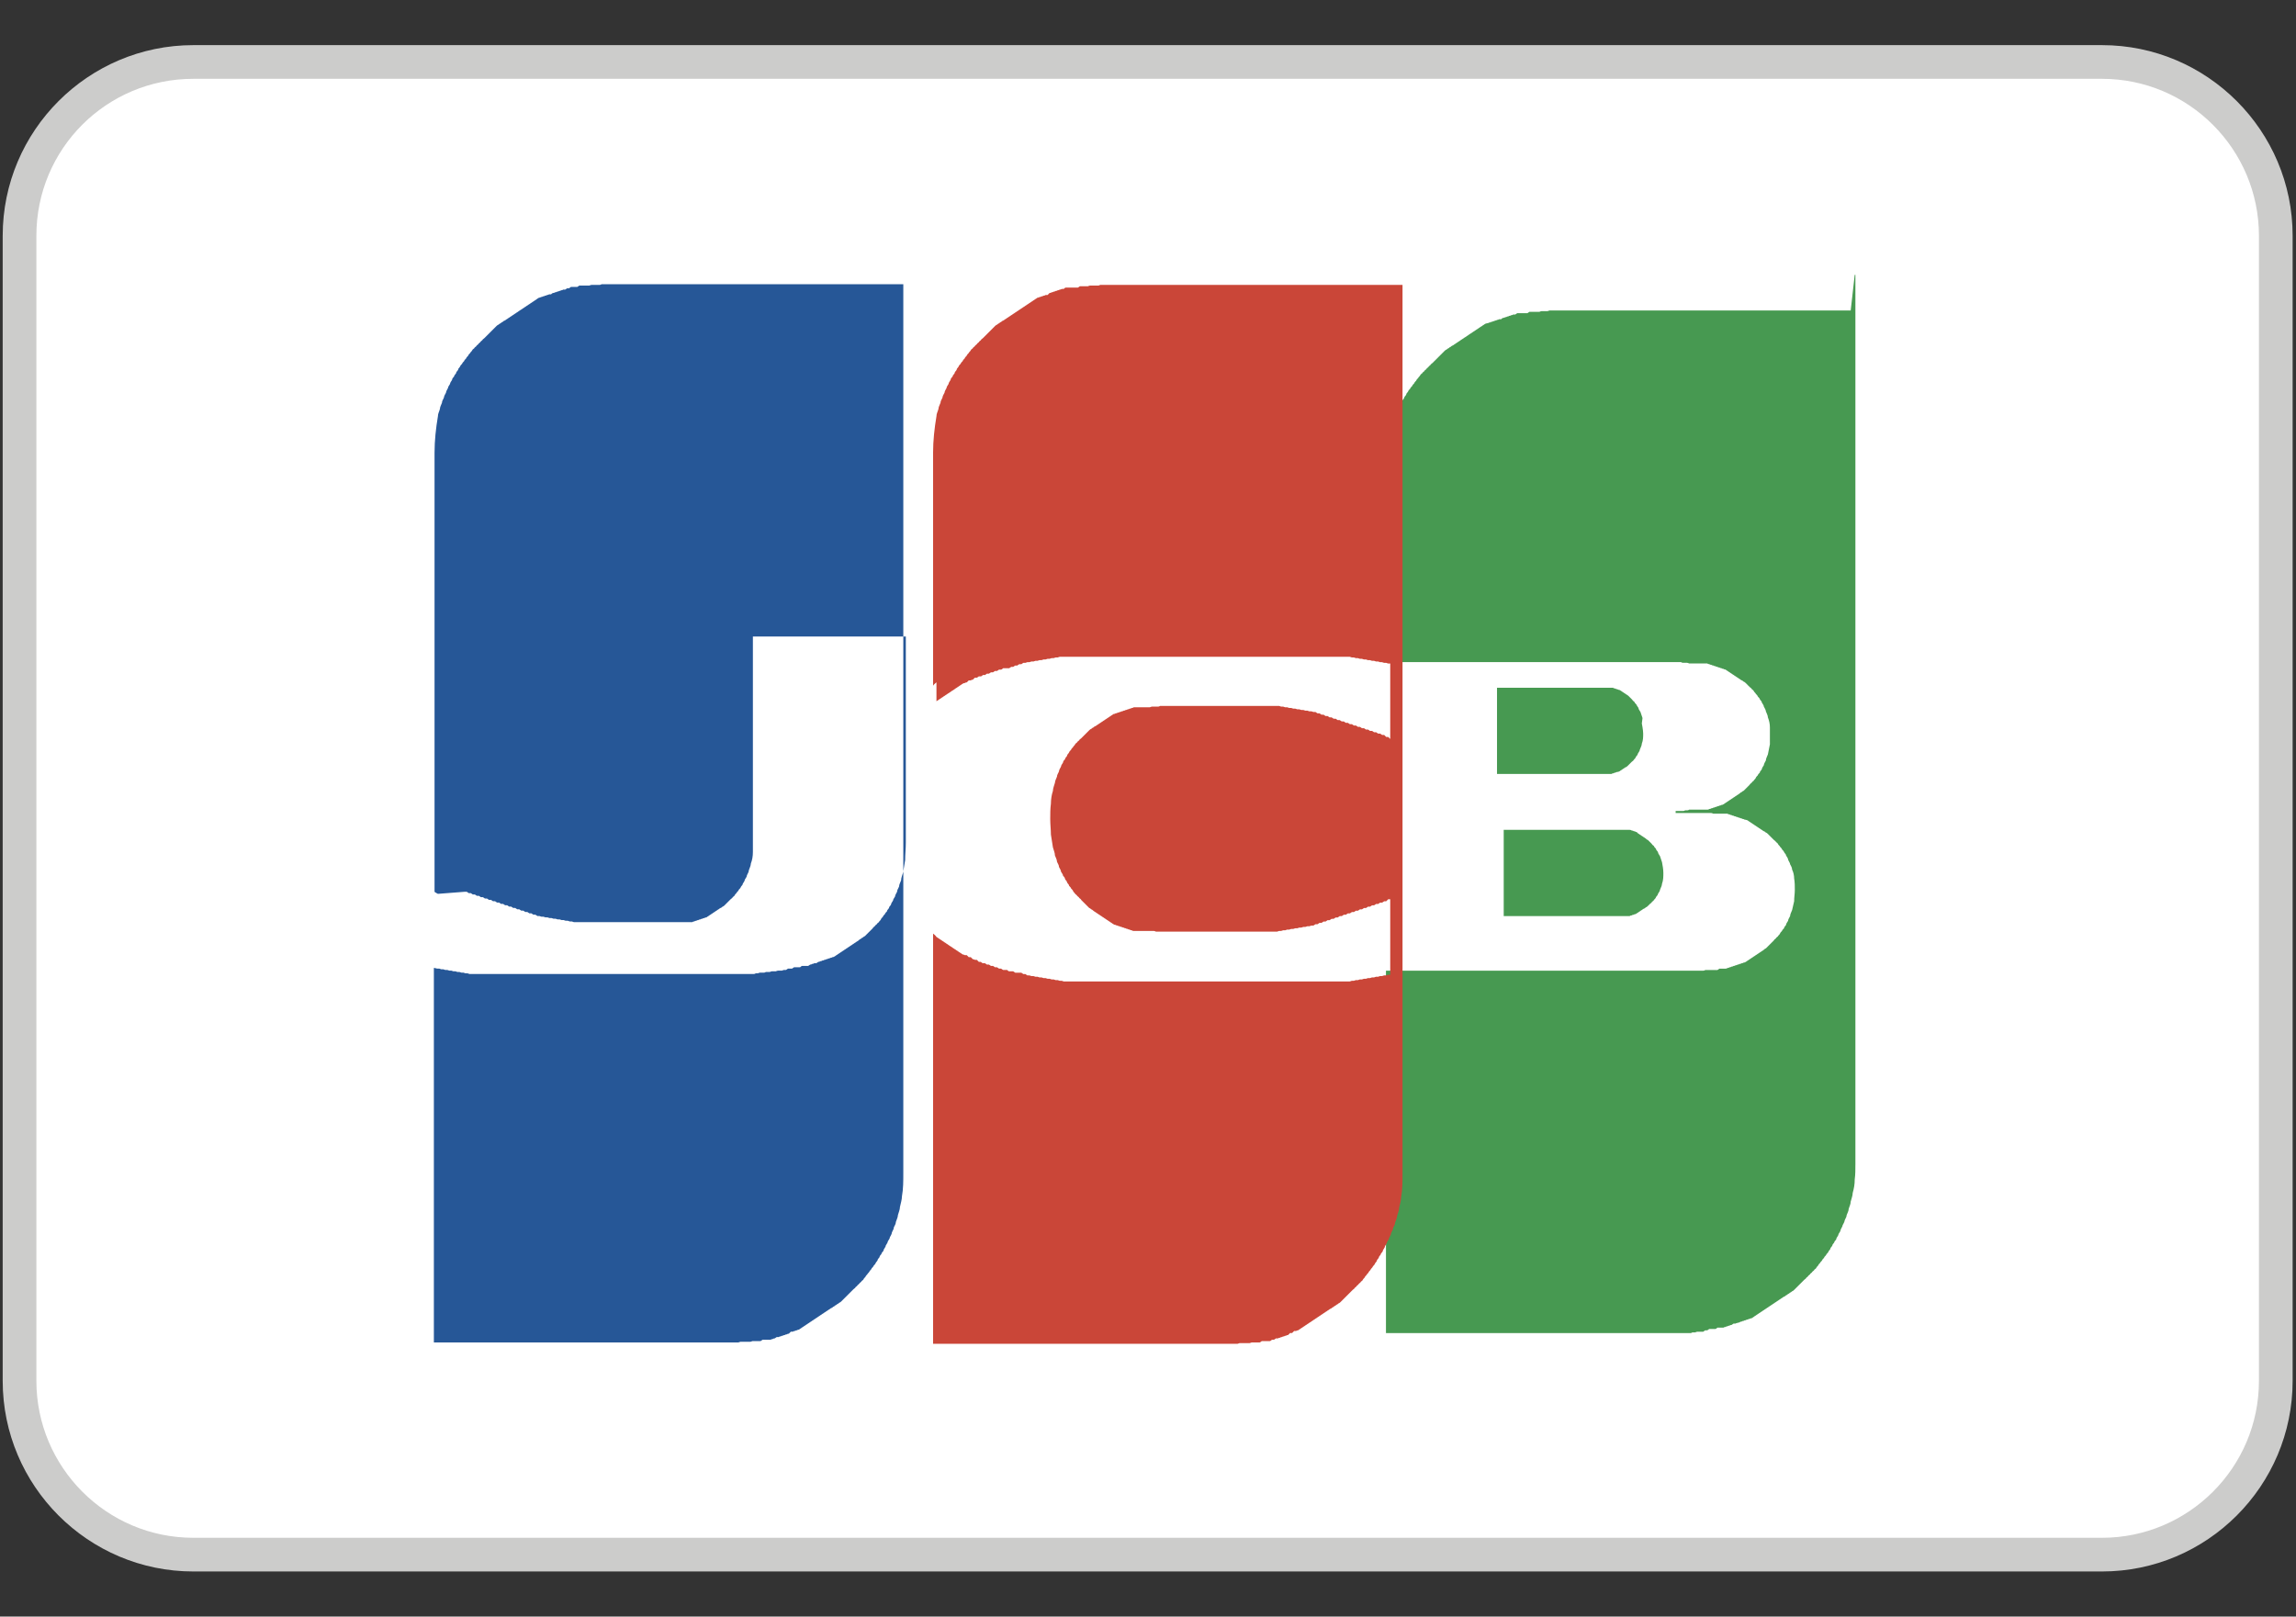 <?xml version="1.0" encoding="UTF-8"?><svg id="Layer_1" xmlns="http://www.w3.org/2000/svg" viewBox="0 0 34.08 24"><rect x="0" y="0" width="34.08" height="24" fill="#333333" stroke="none"/><defs><style>.cls-1{fill:#479951;}.cls-1,.cls-2,.cls-3{fill-rule:evenodd;}.cls-1,.cls-2,.cls-3,.cls-4,.cls-5{stroke-width:0px;}.cls-2{fill:#265797;}.cls-3{fill:#ca4638;}.cls-4{fill:#cccccb;}.cls-5{fill:#fff;}</style></defs><g id="card_bg"><path class="cls-5" d="m2.87.92h28.33c1.43,0,2.58,1.16,2.58,2.58v17c0,1.43-1.16,2.58-2.58,2.58H2.87c-1.43,0-2.58-1.16-2.58-2.58V3.5C.29,2.07,1.45.92,2.87.92Z"/><path class="cls-4" d="m31.2,1.17c1.29,0,2.33,1.05,2.33,2.33v17c0,1.29-1.05,2.33-2.33,2.33H2.87c-1.29,0-2.33-1.05-2.33-2.33V3.5C.54,2.21,1.58,1.17,2.87,1.17h28.33m0-.5H2.87C1.31.67.04,1.94.04,3.5v17c0,1.56,1.27,2.83,2.83,2.83h28.33c1.56,0,2.83-1.27,2.83-2.83V3.5c0-1.56-1.27-2.83-2.83-2.83h0Z"/></g><g id="round-rect"><g id="jcb_card_payment"><g id="jcb-2"><path id="Shape" class="cls-1" d="m22.32,12.32h1.54s.02,0,.03,0c0,0,.02,0,.03,0,0,0,.02,0,.03,0,0,0,.02,0,.03,0,0,0,.02,0,.03,0,0,0,.02,0,.03,0,0,0,.01,0,.02,0h.01s.02,0,.03,0c0,0,.02,0,.03,0,0,0,.02,0,.03,0,0,0,.02,0,.03,0,0,0,.02,0,.03.01,0,0,.02,0,.03.01,0,0,.02,0,.03.01,0,0,.02,0,.03.02,0,0,.02.01.03.02,0,0,.02.01.03.02,0,0,.02.01.03.02,0,0,.02.01.03.02,0,0,.02.02.03.02,0,0,.02.02.03.03,0,0,.02.02.03.03,0,.01.02.02.03.03,0,.01.02.03.03.04,0,.02.02.03.03.05,0,.02.02.04.03.06.01.03.02.06.03.09.01.05.02.11.02.16s0,.11-.02.16c0,.03-.02.06-.03.09,0,.02-.02.04-.03.06,0,.02-.02.03-.03.05,0,.01-.02.03-.03.04,0,.01-.02.02-.03.03,0,.01-.02.02-.03.03,0,0-.02.02-.03.03,0,0-.02.02-.03.02,0,0-.02.02-.03.02,0,0-.02.01-.03.02,0,0-.02.01-.03.02,0,0-.02.01-.03.02,0,0-.02.01-.03.02,0,0-.02,0-.03.01,0,0-.02,0-.03.01,0,0-.02,0-.03.01,0,0-.02,0-.03,0,0,0-.02,0-.03,0,0,0-.02,0-.03,0,0,0-.02,0-.03,0h-.01s0,0-.02,0c0,0-.02,0-.03,0,0,0-.02,0-.03,0,0,0-.02,0-.03,0,0,0-.02,0-.03,0,0,0-.02,0-.03,0,0,0-.02,0-.03,0h-.01s-.01,0-.01,0h-1.52v-1.39h0Zm2.05-1.58s.02.1.02.15,0,.1-.02.15c0,.03-.02.06-.03.09,0,.02-.02.04-.03.06,0,.02-.02.03-.03.05,0,.01-.02.03-.03.04,0,.01-.02.02-.03.03,0,0-.02.02-.03.03,0,0-.02.02-.03.03,0,0-.02.02-.03.02,0,0-.02.01-.03.02,0,0-.02.01-.03.02,0,0-.02.01-.03.02,0,0-.02.01-.03.01,0,0-.02,0-.03.01,0,0-.02,0-.03.01,0,0-.02,0-.03.01,0,0-.02,0-.03,0,0,0-.02,0-.03,0,0,0-.02,0-.03,0,0,0-.02,0-.03,0,0,0-.02,0-.03,0h0s-.01,0-.02,0c0,0-.02,0-.03,0,0,0-.02,0-.03,0,0,0-.02,0-.03,0,0,0-.02,0-.03,0,0,0-.02,0-.03,0h0s-.02,0-.02,0h-1.36v-1.28h1.42s.02,0,.03,0c0,0,.02,0,.03,0,0,0,.02,0,.03,0,0,0,.02,0,.03,0,0,0,.01,0,.02,0h0s.02,0,.03,0c0,0,.02,0,.03,0,0,0,.02,0,.03,0,0,0,.02,0,.03,0,0,0,.02,0,.03,0,0,0,.02,0,.03.01,0,0,.02,0,.03.01,0,0,.02,0,.03.01,0,0,.02,0,.03.01,0,0,.02.01.03.02,0,0,.02.01.03.02,0,0,.02.01.03.02,0,0,.02.01.03.02,0,0,.02.02.03.03,0,0,.02.02.03.03,0,.01.02.02.03.03,0,.01.02.03.03.04,0,.01.02.03.03.05,0,.02.02.04.03.06.01.03.02.06.03.09,0,0,0-.03,0,0h0Zm3.16-6.66h.01v13.2c0,.08,0,.16-.01.23,0,.07-.01.13-.03.2,0,.04-.02.09-.03.13,0,.04-.02.07-.03.11,0,.03-.02.06-.03.09,0,.03-.02.05-.03.08,0,.02-.02.05-.03.07,0,.02-.02.04-.03.07,0,.02-.02.04-.03.06,0,.02-.02.04-.03.06,0,.02-.02.04-.03.05,0,.02-.02.03-.03.05,0,.02-.02.03-.03.05,0,.02-.02.03-.03.05,0,.01-.02.03-.03.04,0,.01-.02.03-.03.04,0,.01-.02.03-.03.04,0,.01-.02.03-.03.04,0,.01-.02.02-.03.04,0,.01-.02.02-.03.04,0,.01-.02.02-.03.03,0,.01-.02.02-.03.03,0,.01-.02.02-.03.03,0,.01-.02.02-.03.03,0,.01-.02.02-.03.03,0,.01-.02.02-.03.03,0,0-.02.02-.03.03,0,0-.02.02-.03.03,0,0-.02.02-.03.03,0,0-.02.02-.03.03,0,0-.02.02-.03.03,0,0-.02.02-.03.02,0,0-.02.02-.03.02,0,0-.02.02-.03.02,0,0-.02.02-.03.02,0,0-.02.02-.03.02,0,0-.02.01-.03.02,0,0-.02.01-.03.02,0,0-.02.01-.03.02,0,0-.02.01-.03.02,0,0-.02.01-.03.02,0,0-.02.01-.03.02,0,0-.02.01-.03.02,0,0-.02.01-.03.02,0,0-.02.01-.03.02,0,0-.02.01-.03.02,0,0-.02.01-.03.02,0,0-.02.01-.03.02,0,0-.02.01-.03.02,0,0-.02.01-.03.02,0,0-.02.01-.03.02l-.03.02s-.02,0-.03.01c0,0-.02,0-.03.01,0,0-.02,0-.03.01,0,0-.02,0-.03.01,0,0-.02,0-.03.01,0,0-.02,0-.03.01s-.02,0-.03.01c0,0-.02,0-.03.01h-.03s-.03.02-.03.02c0,0-.02,0-.03.01,0,0-.02,0-.03.01,0,0-.02,0-.03.01,0,0-.02,0-.03.01,0,0-.02,0-.03,0,0,0-.02,0-.03,0h-.03s-.02.02-.03.02c0,0-.02,0-.03,0,0,0-.02,0-.03,0h-.03s-.02.01-.03.02h-.03s-.02.01-.03.02c0,0-.02,0-.03,0,0,0-.02,0-.03,0h-.03s-.03.01-.03.01h-.03s-.02,0-.03.01c0,0-.02,0-.03,0h-.03s-.03,0-.03,0c0,0-.02,0-.03,0,0,0-.02,0-.03,0h-.03s-.03,0-.03,0h-.03s-.02,0-.03,0c0,0-.02,0-.03,0,0,0-.02,0-.03,0,0,0-.02,0-.03,0,0,0-.02,0-.03,0,0,0-.02,0-.03,0,0,0-.02,0-.03,0h-.03s-.02,0-.03,0c0,0-.02,0-.03,0h-.03s-.03,0-.03,0c0,0-.02,0-.03,0h-.03s0,0,0,0h-3.87v-5.38h4.11s.03,0,.03,0h.03s.02,0,.03,0c0,0,.02,0,.03,0h.03s.03,0,.03,0h.03s.03,0,.03,0h.03s.02,0,.03,0c0,0,.02,0,.03,0h.03s.02,0,.03,0c0,0,.02,0,.03,0,0,0,.02,0,.03,0h.03s.03,0,.03,0c0,0,.02,0,.03,0,0,0,.02,0,.03,0h.03s.02,0,.03-.01c0,0,.02,0,.03,0,0,0,.02,0,.03,0,0,0,.02,0,.03,0,0,0,.02,0,.03,0,0,0,.02,0,.03,0h.03s.02-.01.03-.02c0,0,.02,0,.03,0,0,0,.02,0,.03,0,0,0,.02,0,.03,0,0,0,.02,0,.03-.01,0,0,.02,0,.03-.01,0,0,.02,0,.03-.01,0,0,.02,0,.03-.01,0,0,.02,0,.03-.01,0,0,.02,0,.03-.01,0,0,.02,0,.03-.01,0,0,.02,0,.03-.01,0,0,.02,0,.03-.01,0,0,.02,0,.03-.01,0,0,.02-.01.03-.02,0,0,.02-.01.03-.02,0,0,.02-.01.03-.02,0,0,.02-.01.03-.02,0,0,.02-.01.03-.02,0,0,.02-.01.03-.02,0,0,.02-.01.03-.02,0,0,.02-.01.03-.02,0,0,.02-.01.03-.02,0,0,.02-.02.03-.02,0,0,.02-.02.03-.03,0,0,.02-.02.03-.03,0,0,.02-.02.03-.03,0,0,.02-.02.03-.03,0-.01.02-.02.03-.03,0-.01.02-.02.03-.03,0-.01.02-.02.03-.04,0-.01.02-.03.03-.04,0-.01.02-.03.03-.04,0-.02.02-.03.03-.05,0-.02.02-.04.03-.06,0-.02.02-.05.03-.07,0-.03.02-.06.03-.09.01-.04.02-.09.03-.13,0-.06.01-.11.01-.17s0-.11-.01-.17c0-.04-.01-.09-.03-.13,0-.03-.02-.06-.03-.08,0-.02-.02-.04-.03-.07,0-.02-.02-.04-.03-.06,0-.02-.02-.03-.03-.05,0-.01-.02-.03-.03-.04,0-.01-.02-.03-.03-.04,0-.01-.02-.02-.03-.04,0-.01-.02-.02-.03-.03,0-.01-.02-.02-.03-.03,0,0-.02-.02-.03-.03,0,0-.02-.02-.03-.03,0,0-.02-.02-.03-.03,0,0-.02-.02-.03-.02,0,0-.02-.02-.03-.02,0,0-.02-.01-.03-.02,0,0-.02-.01-.03-.02,0,0-.02-.01-.03-.02,0,0-.02-.01-.03-.02,0,0-.02-.01-.03-.02,0,0-.02-.01-.03-.02,0,0-.02-.01-.03-.02,0,0-.02-.01-.03-.02,0,0-.02-.01-.03-.01,0,0-.02,0-.03-.01,0,0-.02,0-.03-.01,0,0-.02,0-.03-.01,0,0-.02,0-.03-.01,0,0-.02,0-.03-.01,0,0-.02,0-.03-.01,0,0-.02,0-.03-.01,0,0-.02,0-.03-.01,0,0-.02,0-.03-.01,0,0-.02,0-.03,0,0,0-.02,0-.03,0,0,0-.02,0-.03,0,0,0-.02,0-.03,0,0,0-.02,0-.03,0,0,0-.02,0-.03,0h-.03s-.02-.01-.03-.01c0,0-.02,0-.03,0,0,0-.02,0-.03,0,0,0-.02,0-.03,0,0,0-.02,0-.03,0,0,0-.02,0-.03,0,0,0-.02,0-.03,0h-.03s-.03,0-.03,0c0,0-.02,0-.03,0h-.03s-.02,0-.03,0h-.03s-.03,0-.03,0h-.03s-.03,0-.03,0h-.03s-.03,0-.03,0h-.02s0-.03,0-.03h.02s.03,0,.03,0c0,0,.02,0,.03,0h.03s.02,0,.03-.01h.03s.02,0,.03-.01c0,0,.02,0,.03,0,0,0,.02,0,.03,0,0,0,.02,0,.03,0,0,0,.02,0,.03,0,0,0,.02,0,.03,0,0,0,.02,0,.03,0,0,0,.02,0,.03,0,0,0,.02,0,.03,0,0,0,.02,0,.03,0,0,0,.02,0,.03-.01,0,0,.02,0,.03-.01,0,0,.02,0,.03-.01,0,0,.02,0,.03-.01,0,0,.02,0,.03-.01,0,0,.02,0,.03-.01,0,0,.02,0,.03-.01,0,0,.02,0,.03-.01,0,0,.02-.01.03-.02,0,0,.02-.01.03-.02,0,0,.02-.01.03-.02,0,0,.02-.01.03-.02,0,0,.02-.01.03-.02,0,0,.02-.01.03-.02,0,0,.02-.01.03-.02,0,0,.02-.01.03-.02,0,0,.02-.02.03-.02,0,0,.02-.02.03-.02,0,0,.02-.02.03-.03,0,0,.02-.02.03-.03,0,0,.02-.02.03-.03,0-.01.02-.02.03-.03,0-.01.02-.02.03-.03,0-.01.02-.02.03-.04,0-.01.02-.03.03-.04,0-.01.02-.03.03-.04,0-.02.02-.03.03-.05,0-.02.02-.04.03-.06,0-.02.02-.05.03-.07,0-.03.02-.06.03-.09.01-.05.02-.1.03-.15,0-.04,0-.08,0-.12,0-.04,0-.09,0-.13,0-.05-.01-.1-.03-.15,0-.03-.02-.06-.03-.09,0-.02-.02-.05-.03-.07,0-.02-.02-.04-.03-.06,0-.02-.02-.03-.03-.05,0-.01-.02-.03-.03-.04,0-.01-.02-.03-.03-.04,0-.01-.02-.02-.03-.04,0-.01-.02-.02-.03-.03,0-.01-.02-.02-.03-.03,0,0-.02-.02-.03-.03,0,0-.02-.02-.03-.03,0,0-.02-.02-.03-.02,0,0-.02-.02-.03-.02,0,0-.02-.01-.03-.02,0,0-.02-.01-.03-.02,0,0-.02-.01-.03-.02,0,0-.02-.01-.03-.02,0,0-.02-.01-.03-.02,0,0-.02-.01-.03-.02,0,0-.02-.01-.03-.02,0,0-.02-.01-.03-.02,0,0-.02,0-.03-.01,0,0-.02,0-.03-.01,0,0-.02,0-.03-.01,0,0-.02,0-.03-.01,0,0-.02,0-.03-.01,0,0-.02,0-.03-.01,0,0-.02,0-.03-.01,0,0-.02,0-.03-.01,0,0-.02,0-.03-.01,0,0-.02,0-.03,0,0,0-.02,0-.03,0,0,0-.02,0-.03,0,0,0-.02,0-.03,0,0,0-.02,0-.03,0,0,0-.02,0-.03,0,0,0-.02,0-.03,0,0,0-.02,0-.03,0h-.03s-.02-.01-.03-.01c0,0-.02,0-.03,0h-.03s-.02,0-.03-.01c0,0-.02,0-.03,0h-.03s-.02,0-.03,0h-.03s-.03,0-.03,0h-.03s-.03,0-.03,0h-.03s-.03,0-.03,0h-.03s-.03,0-.03,0h-.03s-.03,0-.03,0h-.01s-.02,0-.02,0h-.03s-.03,0-.03,0h-.03s-.03,0-.03,0h-.03s-.03,0-.03,0h-.03s-.03,0-.03,0h-.03s-.01,0-.01,0h-3.74v-2.74c0-.18.02-.36.06-.54,0-.04.02-.07.03-.11,0-.03.02-.06.03-.09,0-.03.02-.05.03-.08,0-.02.02-.05.03-.07,0-.02.02-.05.03-.07,0-.02.02-.04.03-.06,0-.02.02-.04.03-.06,0-.02.02-.04.03-.05,0-.02.02-.03.03-.05,0-.02.02-.03.03-.05,0-.02.02-.03.03-.05,0-.01.02-.03.03-.04,0-.01.02-.03.03-.04,0-.01.02-.03.03-.04,0-.01.02-.03.03-.04,0-.01.02-.03.03-.04,0-.01.02-.02.03-.04,0-.01.02-.02.03-.03,0-.01.02-.02.03-.03,0-.01.02-.02.03-.03,0-.01.02-.02.03-.03,0-.01.02-.02.03-.03,0-.01.02-.02.03-.03,0,0,.02-.02.03-.03,0,0,.02-.02.03-.03,0,0,.02-.02.03-.03,0,0,.02-.02.03-.03,0,0,.02-.02.03-.03,0,0,.02-.02.03-.03,0,0,.02-.02.03-.02,0,0,.02-.02.03-.02,0,0,.02-.02.03-.02,0,0,.02-.02.03-.02,0,0,.02-.01.03-.02,0,0,.02-.01.03-.02,0,0,.02-.01.03-.02,0,0,.02-.01.03-.02l.03-.02.03-.02s.02-.01.03-.02c0,0,.02-.01.03-.02l.03-.02s.02-.01.03-.02l.03-.02.03-.02s.02-.01.03-.02l.03-.02s.02-.01.03-.02c0,0,.02-.01.03-.02,0,0,.02-.01.03-.01,0,0,.02,0,.03-.01,0,0,.02,0,.03-.01,0,0,.02,0,.03-.01,0,0,.02,0,.03-.01,0,0,.02,0,.03-.01,0,0,.02,0,.03-.01h.03s.02-.02.03-.02c0,0,.02,0,.03-.01,0,0,.02,0,.03-.01,0,0,.02,0,.03-.01,0,0,.02,0,.03-.01,0,0,.02,0,.03-.01h.03s.03-.02.03-.02c0,0,.02,0,.03,0,0,0,.02,0,.03,0,0,0,.02,0,.03,0,0,0,.02,0,.03,0h.03s.02-.01.03-.02c0,0,.02,0,.03,0,0,0,.02,0,.03,0,0,0,.02,0,.03,0s.02,0,.03,0h.03s.02-.01.03-.01c0,0,.02,0,.03,0,0,0,.02,0,.03,0h.03s.03-.01.03-.01c0,0,.02,0,.03,0,0,0,.02,0,.03,0,0,0,.02,0,.03,0h.03s.02,0,.03,0c0,0,.02,0,.03,0,0,0,.02,0,.03,0,0,0,.02,0,.03,0h.03s.02,0,.03,0c0,0,.02,0,.03,0h.03s.03,0,.03,0c0,0,.02,0,.03,0,0,0,.02,0,.03,0,0,0,.02,0,.03,0h.03s.02,0,.03,0c0,0,.02,0,.03,0s.02,0,.03,0h0s.02,0,.02,0h3.85Z"/><path id="Shape-2" class="cls-2" d="m6.5,13.27s-.04-.02-.05-.03v-6.52c0-.18.02-.36.05-.54,0-.04.02-.07.03-.11,0-.03.02-.06.03-.09,0-.03.02-.05.03-.08,0-.02.02-.05.03-.07,0-.02.02-.05.03-.07,0-.02.02-.04.03-.06,0-.02.02-.04.03-.06,0-.02.02-.04.03-.05,0-.02.02-.03.03-.05,0-.02.02-.03.03-.05,0-.02.02-.03.03-.05,0-.01.02-.03.03-.04,0-.01.02-.03.03-.04,0-.01.02-.03.03-.04,0-.01.02-.03.03-.04,0-.01.02-.03.03-.04,0-.01.02-.02.03-.04,0-.01.02-.02.03-.03,0-.01.02-.02.03-.03,0-.01.02-.02.03-.03,0-.01.02-.02.03-.03,0-.01.02-.02.03-.03,0-.01.02-.02.03-.03,0,0,.02-.02.03-.03,0,0,.02-.02.03-.03,0,0,.02-.02.03-.03,0,0,.02-.02.03-.03,0,0,.02-.02.03-.03,0,0,.02-.02.03-.03,0,0,.02-.02.03-.02,0,0,.02-.02.03-.02,0,0,.02-.02.03-.02,0,0,.02-.02.03-.02,0,0,.02-.01.03-.02,0,0,.02-.01.03-.02,0,0,.02-.01.03-.02,0,0,.02-.01.03-.02,0,0,.02-.01.03-.02,0,0,.02-.01.03-.02,0,0,.02-.01.03-.02l.03-.02s.02-.01.03-.02c0,0,.02-.01.03-.02,0,0,.02-.01.03-.02,0,0,.02-.01.03-.02,0,0,.02-.01.03-.02,0,0,.02-.01.03-.02,0,0,.02-.01.03-.02,0,0,.02-.01.03-.02s.02-.01.03-.02c0,0,.02,0,.03-.01,0,0,.02,0,.03-.01,0,0,.02,0,.03-.01,0,0,.02,0,.03-.01,0,0,.02,0,.03-.01h.03s.02-.02.03-.02c0,0,.02,0,.03-.01,0,0,.02,0,.03-.01,0,0,.02,0,.03-.01,0,0,.02,0,.03-.01,0,0,.02,0,.03-.01h.03s.03-.02.03-.02h.03s.02-.02.03-.02c0,0,.02,0,.03,0,0,0,.02,0,.03,0h.03s.03-.02.03-.02c0,0,.02,0,.03,0,0,0,.02,0,.03,0,0,0,.02,0,.03,0,0,0,.02,0,.03,0h.03s.02-.01.03-.01c0,0,.02,0,.03,0,0,0,.02,0,.03,0,0,0,.02,0,.03,0h.03s.02,0,.03-.01c0,0,.02,0,.03,0,0,0,.02,0,.03,0,0,0,.02,0,.03,0h.03s.02,0,.03,0c0,0,.02,0,.03,0,0,0,.02,0,.03,0h.03s.03,0,.03,0c0,0,.02,0,.03,0,0,0,.02,0,.03,0h.03s.02,0,.03,0c0,0,.02,0,.03,0s.02,0,.03,0c0,0,.02,0,.03,0h.03s.02,0,.03,0c0,0,.02,0,.03,0s.02,0,.03,0h.01s.01,0,.01,0h3.86v13.2c0,.11,0,.23-.02.34,0,.05-.02.11-.03.16,0,.04-.02.08-.03.12,0,.03-.02.07-.03.1,0,.03-.02.06-.03.08,0,.03-.02.05-.03.08,0,.02-.02.05-.03.07,0,.02-.02.04-.03.06,0,.02-.02.04-.03.06,0,.02-.02.04-.03.06,0,.02-.02.04-.03.05,0,.02-.02.03-.03.05,0,.02-.02.03-.03.05,0,.02-.02.03-.03.05,0,.01-.02.03-.03.04,0,.01-.02.03-.03.04,0,.01-.02.03-.03.04,0,.01-.02.03-.03.04,0,.01-.02.02-.03.04,0,.01-.02.02-.03.04,0,.01-.02.02-.03.03,0,.01-.02.02-.03.03,0,.01-.02.02-.03.03,0,.01-.02.02-.03.03,0,.01-.02.02-.03.03,0,0-.02.02-.03.03,0,0-.02.02-.03.03,0,0-.02.02-.03.03,0,0-.02.02-.03.03,0,0-.02.02-.03.03,0,0-.02.02-.03.03,0,0-.02.02-.03.02,0,0-.02.02-.03.02,0,0-.02.02-.03.02,0,0-.02.02-.03.02,0,0-.02.02-.03.02,0,0-.02.01-.03.02,0,0-.02.01-.03.02,0,0-.02.01-.03.02,0,0-.02.01-.03.02,0,0-.02.01-.03.02,0,0-.02.01-.03.02,0,0-.02.01-.03.02,0,0-.02.01-.03.02,0,0-.02.01-.03.02,0,0-.02.01-.03.02,0,0-.02.01-.03.02,0,0-.02.01-.03.02,0,0-.02.01-.03.02,0,0-.02.01-.03.02,0,0-.02.01-.03.02,0,0-.02.01-.03.02,0,0-.02,0-.03.01,0,0-.02,0-.03.01,0,0-.02,0-.03.01h-.03s-.02.02-.03.03c0,0-.02,0-.03.01,0,0-.02,0-.03.01,0,0-.02,0-.03.01,0,0-.02,0-.03.01,0,0-.02,0-.03.01h-.03s-.03.02-.03.02c0,0-.02,0-.03.01,0,0-.02,0-.03.01,0,0-.02,0-.03,0,0,0-.02,0-.03,0,0,0-.02,0-.03,0h-.03s-.03.02-.03.02c0,0-.02,0-.03,0,0,0-.02,0-.03,0,0,0-.02,0-.03,0h-.03s-.03.01-.03.01c0,0-.02,0-.03,0,0,0-.02,0-.03,0,0,0-.02,0-.03,0,0,0-.02,0-.03,0h-.03s-.03.01-.03.01c0,0-.02,0-.03,0,0,0-.02,0-.03,0,0,0-.02,0-.03,0h-.03s-.02,0-.03,0c0,0-.02,0-.03,0,0,0-.02,0-.03,0h-.03s-.02,0-.03,0c0,0-.02,0-.03,0,0,0-.02,0-.03,0,0,0-.02,0-.03,0h-.03s-.02,0-.03,0c0,0-.02,0-.03,0h-.03s-.03,0-.03,0c0,0-.02,0-.03,0,0,0-.02,0-.03,0,0,0-.02,0-.03,0h-.03s-.02,0-.02,0h-3.87v-5.56s.02,0,.05.01h.03s.03.01.03.01h.03s.03.01.03.01h.03s.03.01.03.01h.03s.03.01.03.01h.03s.03.01.03.01h.03s.03.01.03.01h.03s.03.01.03.01h.03s.03.01.03.01h.03s.03,0,.03,0h.03s.03,0,.03,0h.03s.03,0,.03,0h.03s.03,0,.03,0h.03s.03,0,.03,0h.03s.03,0,.03,0h.03s.03,0,.03,0h.03s.03,0,.03,0h.03s.03,0,.03,0h.03s.03,0,.03,0h.03s.03,0,.03,0h.03s.03,0,.03,0h.03s.03,0,.03,0h.03s.03,0,.03,0h.03s.03,0,.03,0h.03s.03,0,.03,0h.03s.03,0,.03,0h.03s.03,0,.03,0h.03s.03,0,.03,0h.03s.03,0,.03,0h.03s.03,0,.03,0h.03s.03,0,.03,0h.03s.03,0,.03,0h.03s.03,0,.03,0h.03s.03,0,.03,0h.03s.03,0,.03,0h.03s.03,0,.03,0h.03s.03,0,.03,0h.03s.03,0,.03,0h.03s.03,0,.03,0h.03s.03,0,.03,0h.03s.03,0,.03,0h.03s.03,0,.03,0h.03s.03,0,.03,0h.03s.03,0,.03,0h.03s.03,0,.03,0h.03s.03,0,.03,0h.03s.03,0,.03,0h.03s.03,0,.03,0h.03s.03,0,.03,0h.03s.03,0,.03,0h.03s.03,0,.03,0h.03s.03,0,.03,0h.03s.03,0,.03,0h0s.02,0,.02,0h.03s.03,0,.03,0h.03s.03,0,.03,0h.03s.03,0,.03,0h.03s.03,0,.03,0h.03s.03,0,.03,0h.03s.03,0,.03,0h.03s.03,0,.03,0h.03s.03,0,.03,0h.03s.03,0,.03,0h.03s.03,0,.03,0h.03s.03,0,.03,0h.03s.03,0,.03,0h.03s.03,0,.03,0h.03s.03,0,.03,0h.03s.03,0,.03,0h.03s.03,0,.03,0h.03s.03,0,.03,0h.03s.03,0,.03,0h.03s.03,0,.03,0h.03s.03,0,.03,0h.03s.02,0,.03,0h.03s.03,0,.03,0h.03s.02,0,.03,0h.03s.02,0,.03,0c0,0,.02,0,.03,0h.03s.03,0,.03,0h.03s.02,0,.03-.01h.03s.03-.01.03-.01c0,0,.02,0,.03,0h.03s.02,0,.03-.01c0,0,.02,0,.03,0h.03s.02-.01.03-.01c0,0,.02,0,.03,0h.03s.02-.01.03-.01c0,0,.02,0,.03,0h.03s.02-.01.03-.01h.03s.03-.02.03-.02c0,0,.02,0,.03,0h.03s.03-.02.03-.02c0,0,.02,0,.03,0,0,0,.02,0,.03,0h.03s.02-.02.03-.02c0,0,.02,0,.03,0,0,0,.02,0,.03,0h.03s.03-.02.03-.02c0,0,.02,0,.03-.01,0,0,.02,0,.03-.01h.03s.03-.02.03-.02c0,0,.02,0,.03-.01,0,0,.02,0,.03-.01,0,0,.02,0,.03-.01,0,0,.02,0,.03-.01,0,0,.02,0,.03-.01,0,0,.02,0,.03-.01,0,0,.02,0,.03-.01,0,0,.02,0,.03-.01,0,0,.02-.01.03-.02,0,0,.02-.01.03-.02,0,0,.02-.01.03-.02,0,0,.02-.01.03-.02,0,0,.02-.01.03-.02,0,0,.02-.01.03-.02,0,0,.02-.01.03-.02,0,0,.02-.01.03-.02,0,0,.02-.01.03-.02,0,0,.02-.01.03-.02,0,0,.02-.01.03-.02,0,0,.02-.01.03-.02,0,0,.02-.02.03-.02,0,0,.02-.02.03-.02,0,0,.02-.02.03-.02,0,0,.02-.02.03-.03,0,0,.02-.02.03-.03,0,0,.02-.02.03-.03,0,0,.02-.02.03-.03,0-.01.02-.02.03-.03,0-.01.02-.02.03-.03,0-.01.02-.02.03-.03,0-.01.02-.02.03-.04,0-.01.02-.03.03-.04,0-.01.02-.03.03-.04,0-.01.02-.03.03-.04,0-.02.02-.03.03-.05,0-.02.02-.03.03-.05,0-.02.02-.04.03-.06,0-.02.02-.04.03-.06,0-.02.02-.05.03-.07,0-.03.02-.05.03-.08,0-.03.02-.06.03-.09,0-.04.02-.08.03-.12.01-.06.02-.12.03-.18,0-.09.01-.17.01-.26v-3.06h-2.27v3.06s0,.1,0,.14c0,.06-.01.12-.03.17,0,.03-.02.07-.03.1,0,.03-.02.05-.03.08,0,.02-.02.04-.03.06,0,.02-.02.04-.03.06,0,.02-.02.03-.03.05,0,.01-.02.03-.03.04,0,.01-.02.03-.03.04,0,.01-.02.02-.03.04,0,.01-.02.02-.03.03,0,.01-.02.02-.03.03,0,0-.02.02-.03.03,0,0-.02.02-.03.03,0,0-.02.02-.03.03,0,0-.02.02-.03.02,0,0-.02.02-.03.02,0,0-.02.01-.03.02,0,0-.02.01-.03.02,0,0-.02.01-.03.02,0,0-.02.01-.03.02,0,0-.02.01-.03.02,0,0-.02.01-.03.02,0,0-.02.01-.03.02,0,0-.02,0-.03.01,0,0-.02,0-.03.01,0,0-.02,0-.03.01,0,0-.02,0-.03.01,0,0-.02,0-.03.01,0,0-.02,0-.03.01,0,0-.02,0-.03.01,0,0-.02,0-.03,0,0,0-.02,0-.03,0,0,0-.02,0-.03,0,0,0-.02,0-.03,0,0,0-.02,0-.03,0,0,0-.02,0-.03,0,0,0-.02,0-.03,0,0,0-.02,0-.03,0,0,0-.02,0-.03,0,0,0-.02,0-.03,0,0,0-.02,0-.03,0,0,0-.02,0-.03,0,0,0-.02,0-.03,0h-.03s-.02,0-.03,0c0,0-.02,0-.03,0h-.03s-.02,0-.03,0c0,0-.02,0-.03,0,0,0-.02,0-.03,0,0,0-.02,0-.03,0,0,0-.02,0-.03,0,0,0-.02,0-.03,0h-.03s-.02,0-.03,0h0s-.02,0-.02,0h-.03s-.03,0-.03,0h-.03s-.03,0-.03,0h-.03s-.03,0-.03,0h-.03s-.03,0-.03,0h-.03s-.03,0-.03,0h-.03s-.03,0-.03,0h-.03s-.03,0-.03,0h-.03s-.03,0-.03,0h-.03s-.03,0-.03,0h-.03s-.03,0-.03,0h-.03s-.03,0-.03,0h-.03s-.03,0-.03,0h-.03s-.03,0-.03,0h-.03s-.03,0-.03,0h-.03s-.03,0-.03,0h-.03s-.03,0-.03,0h-.03s-.03-.01-.03-.01h-.03s-.03-.01-.03-.01h-.03s-.03-.01-.03-.01h-.03s-.03-.01-.03-.01h-.03s-.03-.01-.03-.01h-.03s-.03-.01-.03-.01h-.03s-.03-.01-.03-.01h-.03s-.03-.01-.03-.01h-.03s-.03-.01-.03-.01h-.03s-.03-.02-.03-.02h-.03s-.03-.02-.03-.02h-.03s-.03-.02-.03-.02h-.03s-.03-.02-.03-.02h-.03s-.03-.02-.03-.02h-.03s-.03-.02-.03-.02h-.03s-.03-.02-.03-.02h-.03s-.03-.02-.03-.02h-.03s-.03-.02-.03-.02h-.03s-.03-.02-.03-.02h-.03s-.03-.02-.03-.02h-.03s-.03-.02-.03-.02h-.03s-.03-.02-.03-.02h-.03s-.03-.02-.03-.02h-.03s-.03-.02-.03-.02h-.03s-.03-.02-.03-.02h-.03s-.03-.02-.03-.02h-.03s-.03-.02-.03-.02h-.03Z"/><path id="Shape-3" class="cls-3" d="m13.9,10.13s-.04.03-.05.05v-3.46c0-.18.02-.36.05-.54,0-.04.02-.07.03-.11,0-.03.02-.06.03-.09,0-.03.02-.05.03-.08,0-.02.02-.05.03-.07,0-.02.02-.05.03-.07,0-.02.02-.04.03-.06,0-.02.02-.04.03-.06,0-.02.02-.04.03-.05,0-.02.02-.03.03-.05,0-.02.02-.03.03-.05,0-.02.02-.03.03-.05,0-.01.02-.03.03-.04,0-.01.02-.03.03-.04,0-.01.02-.03.03-.04,0-.01.02-.03.03-.04,0-.01.02-.03.03-.04,0-.01.02-.02.03-.04,0-.01.02-.02.03-.03,0-.01.02-.02.03-.03,0-.01.02-.02.03-.03,0-.01.02-.02.03-.03,0-.01.02-.02.03-.03,0-.01.02-.02.03-.03,0,0,.02-.02.03-.03,0,0,.02-.02.03-.03,0,0,.02-.02.03-.03,0,0,.02-.02.03-.03,0,0,.02-.02.03-.03,0,0,.02-.02.03-.03,0,0,.02-.02.03-.02,0,0,.02-.02.03-.02,0,0,.02-.02.03-.02,0,0,.02-.02.03-.02,0,0,.02-.01.03-.02,0,0,.02-.01.03-.02,0,0,.02-.01.03-.02,0,0,.02-.01.03-.02,0,0,.02-.01.03-.02,0,0,.02-.01.03-.02,0,0,.02-.01.03-.02,0,0,.02-.01.03-.02,0,0,.02-.01.03-.02,0,0,.02-.01.03-.02,0,0,.02-.01.03-.02,0,0,.02-.01.03-.02,0,0,.02-.01.03-.02,0,0,.02-.01.03-.02,0,0,.02-.01.03-.02,0,0,.02-.01.03-.02,0,0,.02-.01.03-.02,0,0,.02,0,.03-.01,0,0,.02,0,.03-.01,0,0,.02,0,.03-.01,0,0,.02,0,.03-.01h.03s.03-.03.03-.03c0,0,.02,0,.03-.01,0,0,.02,0,.03-.01,0,0,.02,0,.03-.01,0,0,.02,0,.03-.01,0,0,.02,0,.03-.01,0,0,.02,0,.03-.01h.03s.02-.02.03-.02c0,0,.02,0,.03,0,0,0,.02,0,.03,0,0,0,.02,0,.03,0s.02,0,.03,0c0,0,.02,0,.03,0h.03s.02-.01.03-.02c0,0,.02,0,.03,0,0,0,.02,0,.03,0,0,0,.02,0,.03,0h.03s.02-.01.03-.01c0,0,.02,0,.03,0s.02,0,.03,0c0,0,.02,0,.03,0h.03s.02,0,.03-.01c0,0,.02,0,.03,0,0,0,.02,0,.03,0h.03s.03,0,.03,0c0,0,.02,0,.03,0,0,0,.02,0,.03,0,0,0,.02,0,.03,0h.03s.03,0,.03,0c0,0,.02,0,.03,0,0,0,.02,0,.03,0h.03s.02,0,.03,0c0,0,.02,0,.03,0,0,0,.02,0,.03,0,0,0,.02,0,.03,0h.03s.02,0,.03,0c0,0,.02,0,.03,0,0,0,.02,0,.03,0h.01s.01,0,.01,0h3.87v13.2c0,.11,0,.23-.02.34,0,.05-.02.11-.03.16,0,.04-.02.08-.03.12,0,.03-.02.07-.03.1,0,.03-.02.06-.03.08,0,.03-.02.05-.03.08,0,.02-.02.05-.03.07,0,.02-.02.04-.03.06,0,.02-.02.04-.03.06,0,.02-.02.04-.03.06,0,.02-.02.04-.03.05,0,.02-.02.03-.03.05,0,.02-.02.03-.03.05,0,.02-.02.03-.03.05,0,.01-.02.03-.03.04,0,.01-.02.03-.03.04,0,.01-.02.03-.03.04,0,.01-.02.03-.03.04,0,.01-.02.02-.03.04,0,.01-.02.02-.03.04,0,.01-.02.02-.03.03,0,.01-.02.02-.03.03,0,.01-.02.02-.03.03,0,.01-.02.02-.03.03,0,.01-.02.02-.03.03,0,0-.02.02-.03.03,0,0-.02.02-.03.03,0,0-.02.02-.03.03,0,0-.02.02-.03.03,0,0-.02.02-.03.03,0,0-.02.02-.03.03,0,0-.02.02-.03.02,0,0-.02.02-.03.02,0,0-.02.02-.03.02,0,0-.02.02-.03.02,0,0-.02.02-.03.02,0,0-.02.01-.03.02,0,0-.02.01-.03.02,0,0-.02.01-.03.02,0,0-.02.01-.03.02,0,0-.02.01-.03.02,0,0-.02.01-.03.02,0,0-.02.01-.03.02,0,0-.02.01-.03.02,0,0-.02.01-.03.02,0,0-.02.01-.03.02,0,0-.02.01-.03.02,0,0-.02.01-.03.02,0,0-.02.01-.03.02,0,0-.02.01-.03.02,0,0-.02.01-.03.02,0,0-.02.01-.03.02,0,0-.02,0-.03.01h-.03s-.03.03-.03.03h-.03s-.02.02-.03.03c0,0-.02,0-.03.01,0,0-.02,0-.03.01,0,0-.02,0-.03.01,0,0-.02,0-.03.01,0,0-.02,0-.03.01h-.03s-.03.02-.03.02h-.03s-.02.02-.03.02c0,0-.02,0-.03,0,0,0-.02,0-.03,0,0,0-.02,0-.03,0h-.03s-.03.02-.03.02c0,0-.02,0-.03,0,0,0-.02,0-.03,0,0,0-.02,0-.03,0h-.03s-.03.01-.03.01c0,0-.02,0-.03,0,0,0-.02,0-.03,0,0,0-.02,0-.03,0,0,0-.02,0-.03,0h-.03s-.03.01-.03.01c0,0-.02,0-.03,0,0,0-.02,0-.03,0h-.03s-.03,0-.03,0c0,0-.02,0-.03,0,0,0-.02,0-.03,0,0,0-.02,0-.03,0h-.03s-.02,0-.03,0c0,0-.02,0-.03,0,0,0-.02,0-.03,0,0,0-.02,0-.03,0h-.03s-.02,0-.03,0c0,0-.02,0-.03,0h-.03s-.03,0-.03,0c0,0-.02,0-.03,0,0,0-.02,0-.03,0,0,0-.02,0-.03,0h-.03s-.02,0-.02,0h-3.87v-6.09s.04.03.05.05c0,0,.02.01.03.02,0,0,.02.01.03.02,0,0,.02.01.03.02,0,0,.02.01.03.02,0,0,.02.01.03.02,0,0,.02.01.03.02l.03.02s.02.01.03.02l.03.02s.02.01.03.02c0,0,.02.01.03.02l.03.02s.02.01.03.02c0,0,.02,0,.03.01h.03s.03.03.03.03h.03s.02.02.03.03c0,0,.02,0,.03.01h.03s.03.03.03.03h.03s.02.02.03.02h.03s.03.02.03.02h.03s.03.02.03.02h.03s.03.02.03.02h.03s.03.02.03.02h.03s.03.02.03.02c0,0,.02,0,.03,0h.03s.02.02.03.02c0,0,.02,0,.03,0h.03s.03.02.03.02c0,0,.02,0,.03,0,0,0,.02,0,.03,0h.03s.03.02.03.02h.03s.03.02.03.02h.03s.03.01.03.01h.03s.03.01.03.01h.03s.03.01.03.01h.03s.03.01.03.01h.03s.03.01.03.01h.03s.03.01.03.01h.03s.03.01.03.01h.03s.03.01.03.01h.03s.03.01.03.01h.03s.03,0,.03,0h.03s.03,0,.03,0h.03s.03,0,.03,0h.03s.03,0,.03,0h.03s.03,0,.03,0h.03s.03,0,.03,0h.03s.03,0,.03,0h.03s.03,0,.03,0h.03s.03,0,.03,0h.03s.03,0,.03,0h.03s.03,0,.03,0h.03s.03,0,.03,0h.03s.03,0,.03,0h.03s.03,0,.03,0h.03s.03,0,.03,0h.03s.03,0,.03,0h.03s.03,0,.03,0h.03s.03,0,.03,0h.03s.03,0,.03,0h.03s.03,0,.03,0h.03s.03,0,.03,0h.03s.03,0,.03,0h.03s.03,0,.03,0h.03s.03,0,.03,0h.03s.03,0,.03,0h.03s.03,0,.03,0h.03s.03,0,.03,0h.03s.03,0,.03,0h.03s.03,0,.03,0h.03s.03,0,.03,0h.03s.03,0,.03,0h.03s.03,0,.03,0h.03s.03,0,.03,0h.03s.03,0,.03,0h.03s.03,0,.03,0h.03s.03,0,.03,0h.03s.03,0,.03,0h.03s.03,0,.03,0h.03s.03,0,.03,0h.03s.03,0,.03,0h.01s.01,0,.01,0h.03s.03,0,.03,0h.03s.03,0,.03,0h.03s.03,0,.03,0h.03s.03,0,.03,0h.03s.03,0,.03,0h.03s.03,0,.03,0h.03s.03,0,.03,0h.03s.03,0,.03,0h.03s.03,0,.03,0h.03s.03,0,.03,0h.03s.03,0,.03,0h.03s.03,0,.03,0h.03s.03,0,.03,0h.03s.03,0,.03,0h.03s.03,0,.03,0h.03s.03,0,.03,0h.03s.03,0,.03,0h.03s.03,0,.03,0h.03s.03,0,.03,0h.03s.03,0,.03,0h.03s.03,0,.03,0h.03s.03,0,.03,0h.03s.03,0,.03,0h.03s.03,0,.03,0h.03s.03,0,.03,0h.03s.03,0,.03,0h.03s.03,0,.03,0h.03s.03,0,.03,0h.03s.03,0,.03,0h.03s.03,0,.03,0h.03s.03-.01.03-.01h.03s.03-.01.03-.01h.03s.03-.01.03-.01h.03s.03-.01.03-.01h.03s.03-.01.03-.01h.03s.03-.01.03-.01h.03s.03-.01.03-.01h.03s.03-.01.03-.01h.03s.03-.01.03-.01h.03s.03-.01.03-.01h.03v-1.12h-.03s-.03.03-.03.03h-.03s-.03.02-.03.02h-.03s-.03.02-.03.02h-.03s-.03.02-.03.02h-.03s-.03.02-.03.02h-.03s-.03.02-.03.02h-.03s-.03.02-.03.02h-.03s-.03.02-.03.02h-.03s-.03.02-.03.02h-.03s-.03.02-.03.02h-.03s-.03.02-.03.02h-.03s-.03.02-.03.02h-.03s-.03.02-.03.02h-.03s-.03.02-.03.02h-.03s-.03.02-.03.02h-.03s-.03.02-.03.02h-.03s-.03.02-.03.02h-.03s-.03.02-.03.02h-.03s-.03.02-.03.02h-.03s-.03.01-.03.01h-.03s-.03.01-.03.01h-.03s-.03.01-.03.01h-.03s-.03.01-.03.01h-.03s-.03.01-.03.01h-.03s-.03.01-.03.01h-.03s-.03.01-.03.01h-.03s-.03.01-.03.01h-.03s-.03.01-.03.01h-.03s-.03,0-.03,0h-.03s-.03,0-.03,0h-.03s-.03,0-.03,0h-.03s-.03,0-.03,0h-.03s-.03,0-.03,0h-.03s-.03,0-.03,0h-.03s-.03,0-.03,0h-.03s-.03,0-.03,0h-.03s-.03,0-.03,0h-.03s-.03,0-.03,0h-.03s-.03,0-.03,0h-.02s-.01,0-.01,0h-.03s-.03,0-.03,0h-.03s-.03,0-.03,0h-.03s-.03,0-.03,0h-.03s-.03,0-.03,0h-.03s-.03,0-.03,0c0,0-.02,0-.03,0h-.03s-.03,0-.03,0h-.03s-.03,0-.03,0c0,0-.02,0-.03,0,0,0-.02,0-.03,0h-.03s-.03,0-.03,0h-.03s-.03,0-.03,0c0,0-.02,0-.03,0,0,0-.02,0-.03,0h-.03s-.03,0-.03,0h-.03s-.03,0-.03,0h-.03s-.02,0-.03,0c0,0-.02,0-.03,0s-.02,0-.03,0c0,0-.02,0-.03,0,0,0-.02,0-.03,0,0,0-.02,0-.03,0s-.02,0-.03,0c0,0-.02,0-.03,0h-.03s-.02-.01-.03-.01c0,0-.02,0-.03,0,0,0-.02,0-.03,0,0,0-.02,0-.03,0,0,0-.02,0-.03,0,0,0-.02,0-.03,0,0,0-.02,0-.03,0,0,0-.02,0-.03,0,0,0-.02,0-.03,0,0,0-.02,0-.03,0,0,0-.02,0-.03,0,0,0-.02,0-.03-.01,0,0-.02,0-.03-.01,0,0-.02,0-.03-.01,0,0-.02,0-.03-.01,0,0-.02,0-.03-.01,0,0-.02,0-.03-.01,0,0-.02,0-.03-.01,0,0-.02,0-.03-.01,0,0-.02,0-.03-.01,0,0-.02,0-.03-.01,0,0-.02-.01-.03-.02,0,0-.02-.01-.03-.02,0,0-.02-.01-.03-.02,0,0-.02-.01-.03-.02,0,0-.02-.01-.03-.02,0,0-.02-.01-.03-.02,0,0-.02-.01-.03-.02,0,0-.02-.01-.03-.02,0,0-.02-.01-.03-.02,0,0-.02-.01-.03-.02,0,0-.02-.02-.03-.02,0,0-.02-.02-.03-.02,0,0-.02-.02-.03-.03,0,0-.02-.02-.03-.03,0,0-.02-.02-.03-.03,0,0-.02-.02-.03-.03,0-.01-.02-.02-.03-.03,0-.01-.02-.02-.03-.03,0-.01-.02-.02-.03-.03,0-.01-.02-.02-.03-.04,0-.01-.02-.03-.03-.04,0-.01-.02-.03-.03-.04,0-.02-.02-.03-.03-.05,0-.02-.02-.03-.03-.05,0-.02-.02-.04-.03-.05,0-.02-.02-.04-.03-.06,0-.02-.02-.05-.03-.07,0-.03-.02-.05-.03-.08,0-.03-.02-.06-.03-.09,0-.04-.02-.08-.03-.12-.01-.06-.02-.12-.03-.19,0-.07-.01-.15-.01-.23s0-.15.01-.23c0-.06.01-.13.03-.19,0-.04.02-.08.03-.12,0-.03.02-.06.03-.09,0-.03.02-.05.03-.08,0-.02.02-.05.03-.07,0-.02.02-.04.03-.06,0-.02.02-.04.03-.05,0-.02.02-.03.03-.05,0-.02.02-.03.03-.05,0-.01.02-.03.03-.04,0-.01.02-.03.03-.04,0-.01.02-.02.03-.04,0-.01.02-.02.03-.03,0-.01.02-.02.03-.03,0-.01.02-.02.03-.03,0,0,.02-.02.03-.03,0,0,.02-.02.03-.03,0,0,.02-.02.03-.03,0,0,.02-.02.03-.03,0,0,.02-.02.03-.02,0,0,.02-.02.03-.02,0,0,.02-.02.03-.02,0,0,.02-.01.03-.02,0,0,.02-.01.03-.02,0,0,.02-.01.03-.02,0,0,.02-.01.03-.02,0,0,.02-.01.03-.02,0,0,.02-.01.03-.02,0,0,.02-.01.03-.02,0,0,.02-.01.03-.02,0,0,.02-.01.03-.02,0,0,.02,0,.03-.01,0,0,.02,0,.03-.01,0,0,.02,0,.03-.01,0,0,.02,0,.03-.01,0,0,.02,0,.03-.01,0,0,.02,0,.03-.01,0,0,.02,0,.03-.01,0,0,.02,0,.03-.01,0,0,.02,0,.03-.01,0,0,.02,0,.03-.01,0,0,.02,0,.03,0,0,0,.02,0,.03,0,0,0,.02,0,.03,0,0,0,.02,0,.03,0,0,0,.02,0,.03,0,0,0,.02,0,.03,0,0,0,.02,0,.03,0h.03s.02-.01.03-.01c0,0,.02,0,.03,0,0,0,.02,0,.03,0h.03s.02,0,.03-.01c0,0,.02,0,.03,0s.02,0,.03,0c0,0,.02,0,.03,0,0,0,.02,0,.03,0,0,0,.02,0,.03,0,0,0,.02,0,.03,0h.03s.03,0,.03,0h.03s.03,0,.03,0h.03s.03,0,.03,0c0,0,.02,0,.03,0,0,0,.02,0,.03,0h.03s.03,0,.03,0h.03s.03,0,.03,0c0,0,.02,0,.03,0s.02,0,.03,0h.03s.03,0,.03,0h.03s.03,0,.03,0c0,0,.02,0,.03,0h.03s.03,0,.03,0h.03s.03,0,.03,0h.03s.03,0,.03,0h.03s.03,0,.03,0h.03s.03,0,.03,0h.01s.02,0,.02,0h.03s.03,0,.03,0h.03s.03,0,.03,0h.03s.03,0,.03,0h.03s.03,0,.03,0h.03s.03,0,.03,0h.03s.03,0,.03,0h.03s.03,0,.03,0h.03s.03,0,.03,0h.03s.03,0,.03,0h.03s.03,0,.03,0h.03s.03,0,.03,0h.03s.03.01.03.01h.03s.03.01.03.01h.03s.03.01.03.01h.03s.03.01.03.01h.03s.03.01.03.01h.03s.03.01.03.01h.03s.03.01.03.01h.03s.03.01.03.01h.03s.03.01.03.01h.03s.03.02.03.02h.03s.03.02.03.02h.03s.03.02.03.02h.03s.03.02.03.02h.03s.03.02.03.02h.03s.03.02.03.02h.03s.03.02.03.02h.03s.03.02.03.02h.03s.03.02.03.02h.03s.03.02.03.02h.03s.03.02.03.02h.03s.03.02.03.02h.03s.03.02.03.02h.03s.03.02.03.02h.03s.03.02.03.02h.03s.03.02.03.02h.03s.03.02.03.02h.03s.03.03.03.03h.03s.03.03.03.03v-1.12h-.03s-.03-.01-.03-.01h-.03s-.03-.01-.03-.01h-.03s-.03-.01-.03-.01h-.03s-.03-.01-.03-.01h-.03s-.03-.01-.03-.01h-.03s-.03-.01-.03-.01h-.03s-.03-.01-.03-.01h-.03s-.03-.01-.03-.01h-.03s-.03-.01-.03-.01h-.03s-.03-.01-.03-.01h-.03s-.03,0-.03,0h-.03s-.03,0-.03,0h-.03s-.03,0-.03,0h-.03s-.03,0-.03,0h-.03s-.03,0-.03,0h-.03s-.03,0-.03,0h-.03s-.03,0-.03,0h-.03s-.03,0-.03,0h-.03s-.03,0-.03,0h-.03s-.03,0-.03,0h-.03s-.03,0-.03,0h-.03s-.03,0-.03,0h-.03s-.03,0-.03,0h-.03s-.03,0-.03,0h-.03s-.03,0-.03,0h-.03s-.03,0-.03,0h-.03s-.03,0-.03,0h-.03s-.03,0-.03,0h-.03s-.03,0-.03,0h-.03s-.03,0-.03,0h-.03s-.03,0-.03,0h-.03s-.03,0-.03,0h-.03s-.03,0-.03,0h-.03s-.03,0-.03,0h-.03s-.03,0-.03,0h-.03s-.03,0-.03,0h-.03s-.03,0-.03,0h-.03s-.03,0-.03,0h-.03s-.03,0-.03,0h-.03s-.03,0-.03,0h-.03s-.01,0-.01,0h-.01s-.03,0-.03,0h-.03s-.03,0-.03,0h-.03s-.03,0-.03,0h-.03s-.03,0-.03,0h-.03s-.03,0-.03,0h-.03s-.03,0-.03,0h-.03s-.03,0-.03,0h-.03s-.03,0-.03,0h-.03s-.03,0-.03,0h-.03s-.03,0-.03,0h-.03s-.03,0-.03,0h-.03s-.03,0-.03,0h-.03s-.03,0-.03,0h-.03s-.03,0-.03,0h-.03s-.03,0-.03,0h-.03s-.03,0-.03,0h-.03s-.03,0-.03,0h-.03s-.03,0-.03,0h-.03s-.03,0-.03,0h-.03s-.03,0-.03,0h-.03s-.03,0-.03,0h-.03s-.03,0-.03,0h-.03s-.03,0-.03,0h-.03s-.03,0-.03,0h-.03s-.03,0-.03,0h-.03s-.03,0-.03,0h-.03s-.03,0-.03,0h-.03s-.03,0-.03,0h-.03s-.03,0-.03,0h-.03s-.03,0-.03,0h-.03s-.03,0-.03,0h-.03s-.03,0-.03,0h-.03s-.03,0-.03,0h-.03s-.03,0-.03,0h-.03s-.03,0-.03,0h-.03s-.03,0-.03,0h-.03s-.03,0-.03,0h-.03s-.03,0-.03,0h-.03s-.03,0-.03,0h-.03s-.03,0-.03,0h-.03s-.03,0-.03,0h-.03s-.03.01-.03.01h-.03s-.03.01-.03.01h-.03s-.03.01-.03.01h-.03s-.03.01-.03.01h-.03s-.03.01-.03.01h-.03s-.03.01-.03.01h-.03s-.03.01-.03.01h-.03s-.03.01-.03.01h-.03s-.03.01-.03.01h-.03s-.03.02-.03.02h-.03s-.02.01-.03.02h-.03s-.02.01-.03.02h-.03s-.03.02-.03.02c0,0-.02,0-.03,0,0,0-.02,0-.03,0h-.03s-.02.02-.03.02h-.03s-.03.02-.03.02h-.03s-.03.02-.03.02h-.03s-.03.02-.03.02h-.03s-.03.02-.03.02h-.03s-.02.02-.03.02h-.03s-.03.02-.03.02h-.03s-.02.02-.03.03c0,0-.02,0-.03.01h-.03s-.03.03-.03.03c0,0-.02,0-.03.01,0,0-.02,0-.03.01,0,0-.02.01-.03.02,0,0-.02.01-.03.02,0,0-.02.01-.03.02,0,0-.02.01-.03.02l-.03.02s-.02.01-.03.02l-.03.02s-.02.01-.03.02c0,0-.02.01-.03.02,0,0-.02.01-.03.02,0,0-.02.01-.03.02,0,0-.02.01-.03.02,0,0-.02.01-.03.02h0Z"/></g></g></g></svg>